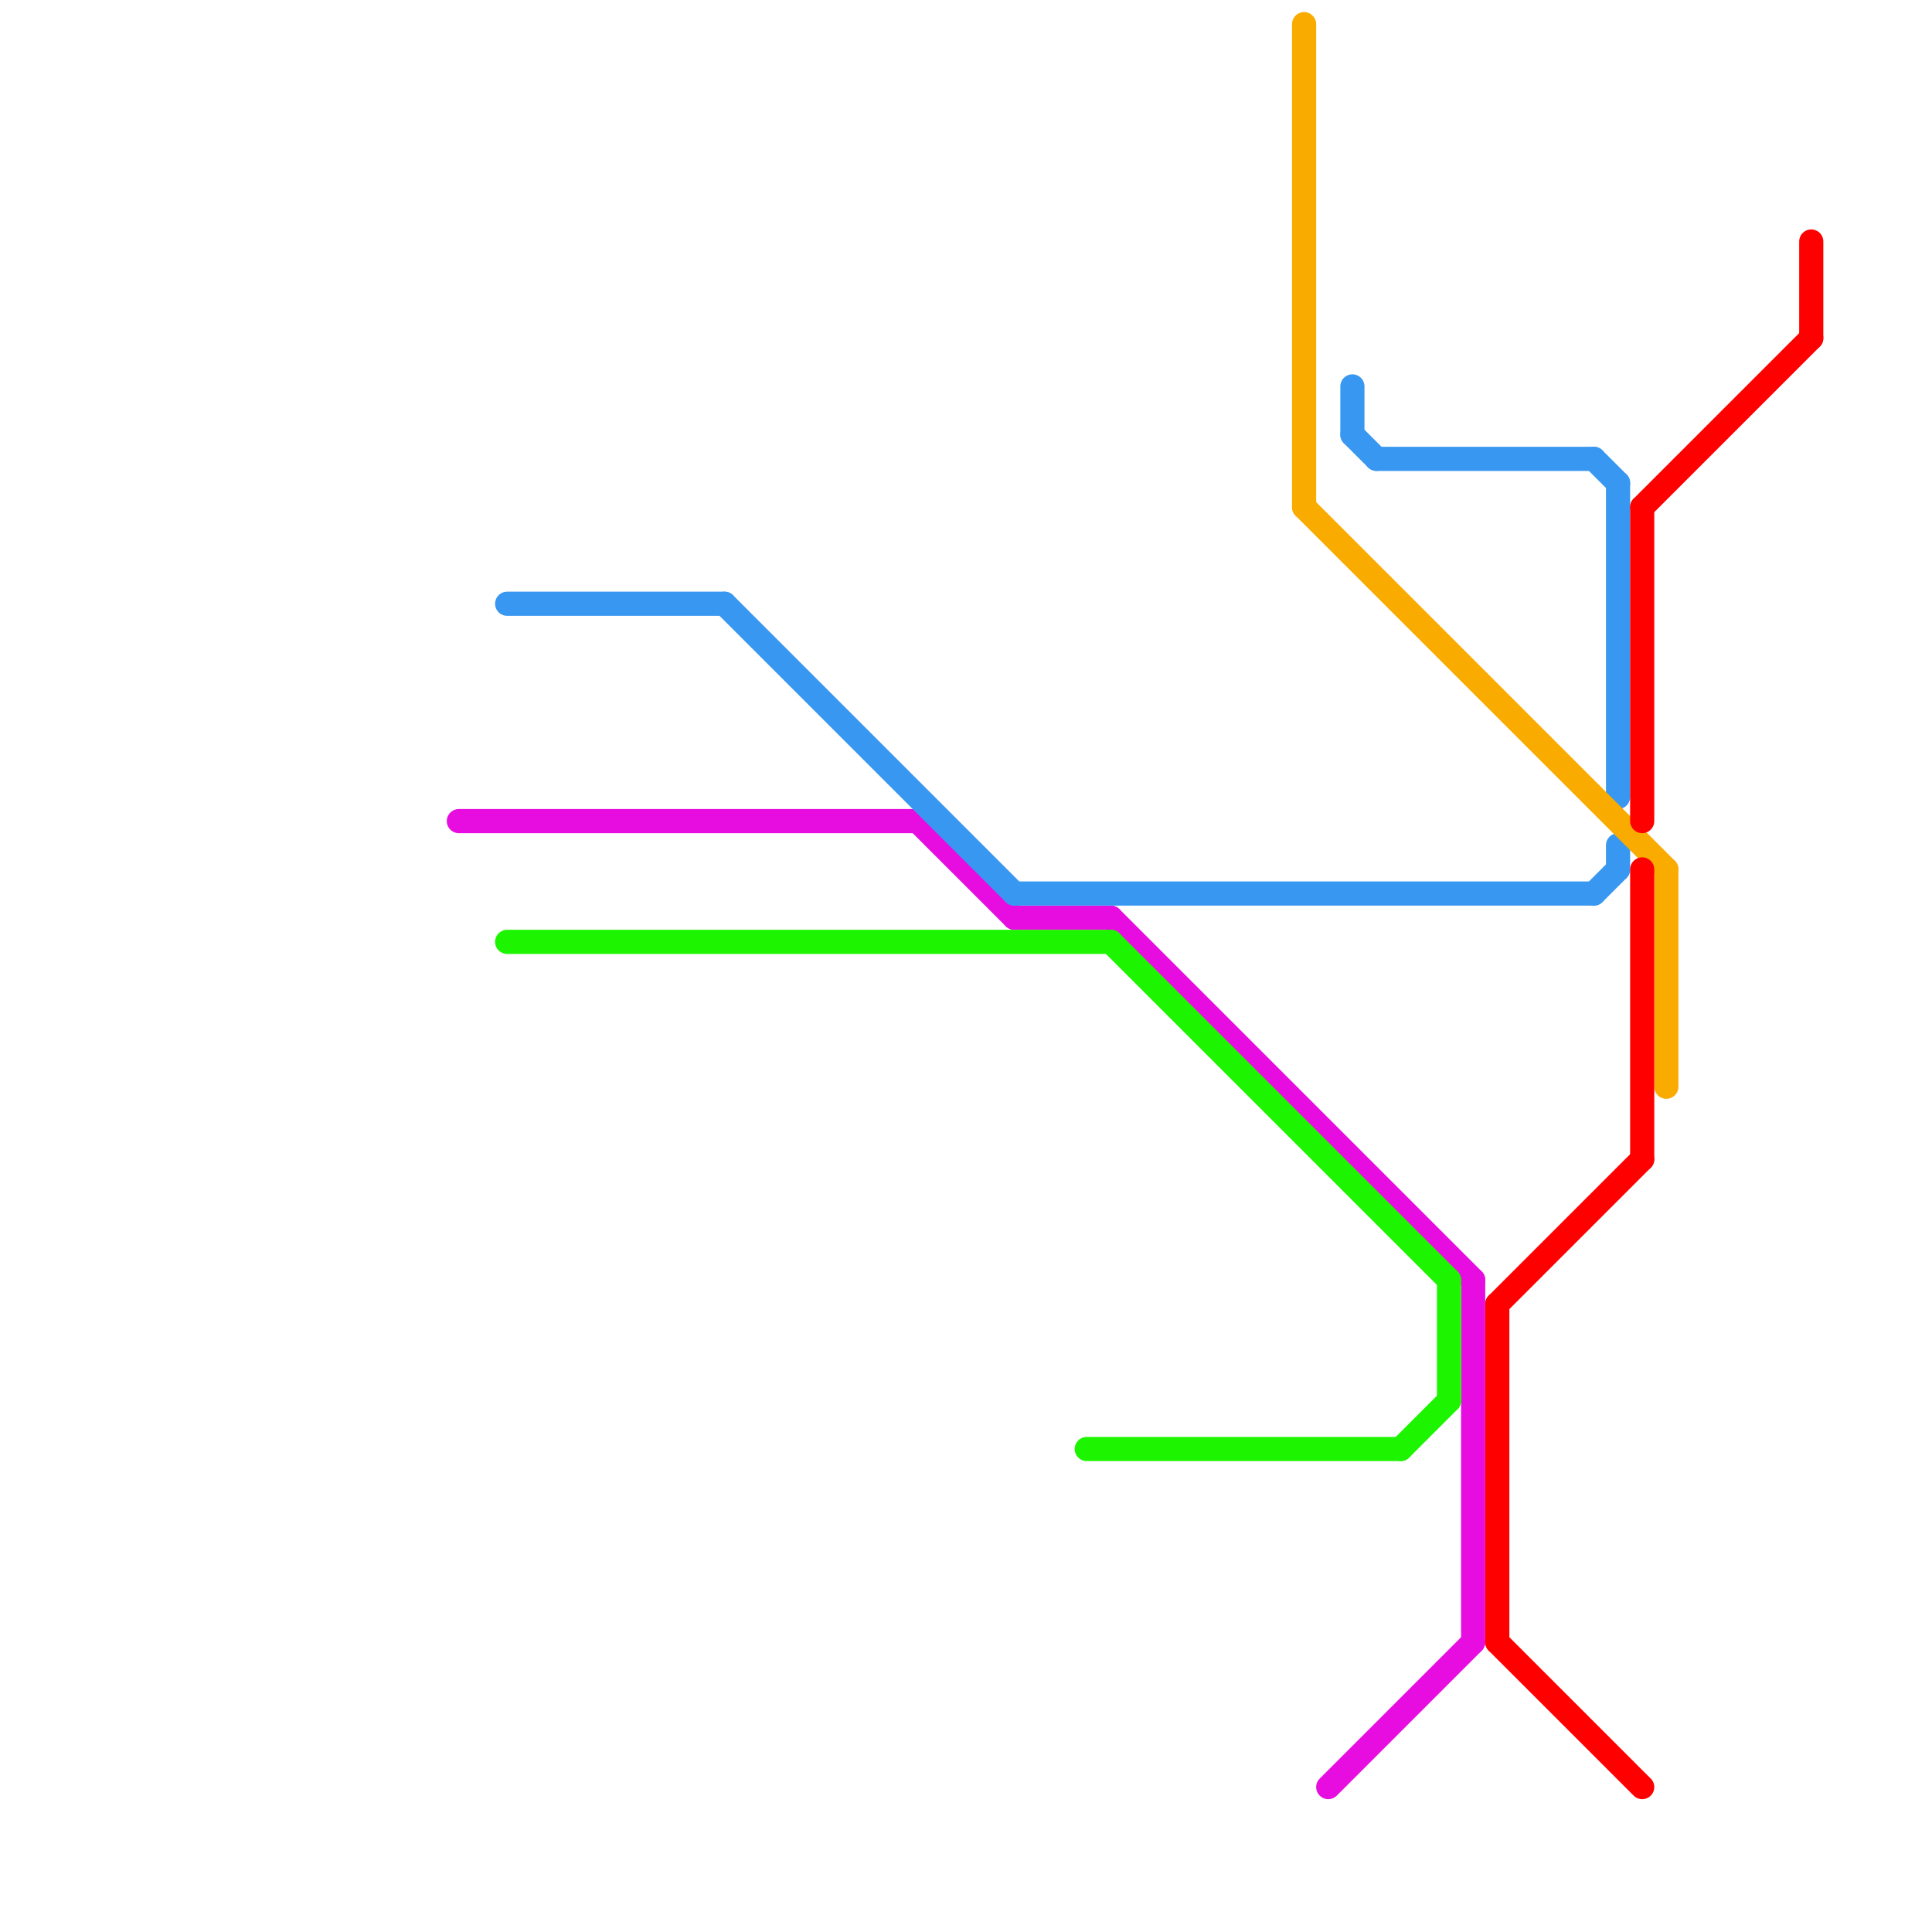 
<svg version="1.1" xmlns="http://www.w3.org/2000/svg" viewBox="0 0 80 80">
<style>text { font: 1px Helvetica; font-weight: 600; white-space: pre; dominant-baseline: central; } line { stroke-width: 1; fill: none; stroke-linecap: round; stroke-linejoin: round; } .c0 { stroke: #e70de0 } .c1 { stroke: #3897f0 } .c2 { stroke: #1df500 } .c3 { stroke: #faab00 } .c4 { stroke: #ff0000 }</style><defs><g id="wm-xf"><circle r="1.2" fill="#000"/><circle r="0.9" fill="#fff"/><circle r="0.6" fill="#000"/><circle r="0.3" fill="#fff"/></g><g id="wm"><circle r="0.6" fill="#000"/><circle r="0.3" fill="#fff"/></g></defs><line class="c0" x1="46" y1="38" x2="61" y2="53"/><line class="c0" x1="38" y1="34" x2="42" y2="38"/><line class="c0" x1="55" y1="74" x2="61" y2="68"/><line class="c0" x1="61" y1="53" x2="61" y2="68"/><line class="c0" x1="19" y1="34" x2="38" y2="34"/><line class="c0" x1="42" y1="38" x2="46" y2="38"/><line class="c1" x1="67" y1="20" x2="67" y2="33"/><line class="c1" x1="56" y1="18" x2="57" y2="19"/><line class="c1" x1="57" y1="19" x2="66" y2="19"/><line class="c1" x1="42" y1="37" x2="66" y2="37"/><line class="c1" x1="21" y1="25" x2="30" y2="25"/><line class="c1" x1="56" y1="16" x2="56" y2="18"/><line class="c1" x1="67" y1="35" x2="67" y2="36"/><line class="c1" x1="66" y1="19" x2="67" y2="20"/><line class="c1" x1="30" y1="25" x2="42" y2="37"/><line class="c1" x1="66" y1="37" x2="67" y2="36"/><line class="c2" x1="21" y1="39" x2="46" y2="39"/><line class="c2" x1="46" y1="39" x2="60" y2="53"/><line class="c2" x1="60" y1="53" x2="60" y2="58"/><line class="c2" x1="58" y1="60" x2="60" y2="58"/><line class="c2" x1="45" y1="60" x2="58" y2="60"/><line class="c3" x1="69" y1="36" x2="69" y2="45"/><line class="c3" x1="54" y1="21" x2="69" y2="36"/><line class="c3" x1="54" y1="1" x2="54" y2="21"/><line class="c4" x1="62" y1="54" x2="68" y2="48"/><line class="c4" x1="62" y1="54" x2="62" y2="68"/><line class="c4" x1="62" y1="68" x2="68" y2="74"/><line class="c4" x1="68" y1="21" x2="68" y2="34"/><line class="c4" x1="68" y1="21" x2="75" y2="14"/><line class="c4" x1="68" y1="36" x2="68" y2="48"/><line class="c4" x1="75" y1="10" x2="75" y2="14"/>
</svg>
